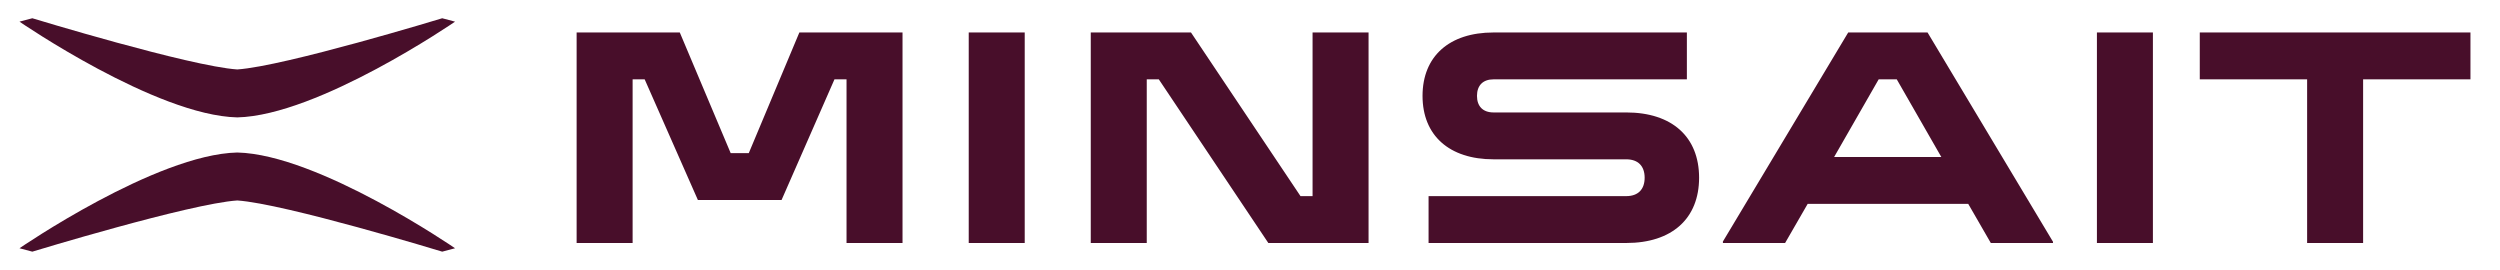 <?xml version="1.0" encoding="UTF-8"?>
<svg id="Capa_1" data-name="Capa 1" xmlns="http://www.w3.org/2000/svg" version="1.1" viewBox="0 0 1616.3 174.5">
  <defs>
    <style>
      .cls-1 {
        fill: #480e2a;
        stroke-width: 0px;
      }
    </style>
  </defs>
  <g>
    <path class="cls-1" d="M12.6,160.5l8.3,2.2s101.6-31,132.5-33.1c30.9,2.1,132.5,33.1,132.5,33.1l8.3-2.2s-88.3-60.7-140.8-61.9c-52.5,1.2-140.8,61.9-140.8,61.9"/>
    <path class="cls-1" d="M294.2,14l-8.3-2.2s-101.6,31-132.5,33.1C122.5,42.8,20.9,11.8,20.9,11.8l-8.3,2.2s88.3,60.7,140.8,61.9c52.5-1.2,140.8-61.9,140.8-61.9"/>
  </g>
  <path class="cls-1" d="M416.8,51.3h-7.8v105.8h-36.2V21h66.7l32.9,78h11.7l32.7-78h66.7v136.1h-36.2V51.3h-7.8l-34.2,78h-54.1l-34.4-78h0ZM626.3,21h36.2v136.1h-36.2V21h0ZM705.2,21h64.8l70.8,105.8h7.8V21h36.2v136.1h-64.8l-70.8-105.8h-7.8v105.8h-36.2V21h0ZM923.6,157.1v-30.3h127.8c7.6,0,11.9-4.3,11.9-11.9s-4.3-11.9-11.9-11.9h-85.8c-28.6,0-45.9-15.4-45.9-41s17.3-41,45.9-41h125v30.3h-125c-6.8,0-10.7,3.9-10.7,10.7s3.9,10.7,10.7,10.7h85.8c29.6,0,47.1,15.8,47.1,42.2s-17.5,42.2-47.1,42.2h-127.8ZM1113.8,156.3l81.1-135.3h51.3l81.1,135.3v.8h-40.2l-14.6-25.3h-103.8l-14.6,25.3h-40.2v-.8h0ZM1255.1,101.5l-28.8-50.2h-11.7l-28.8,50.2h69.2ZM1355.7,21h36.2v136.1h-36.2V21h0ZM1491.6,51.3h-69.4v-30.3h175v30.3h-69.4v105.8h-36.2V51.3h0Z"/>
</svg>